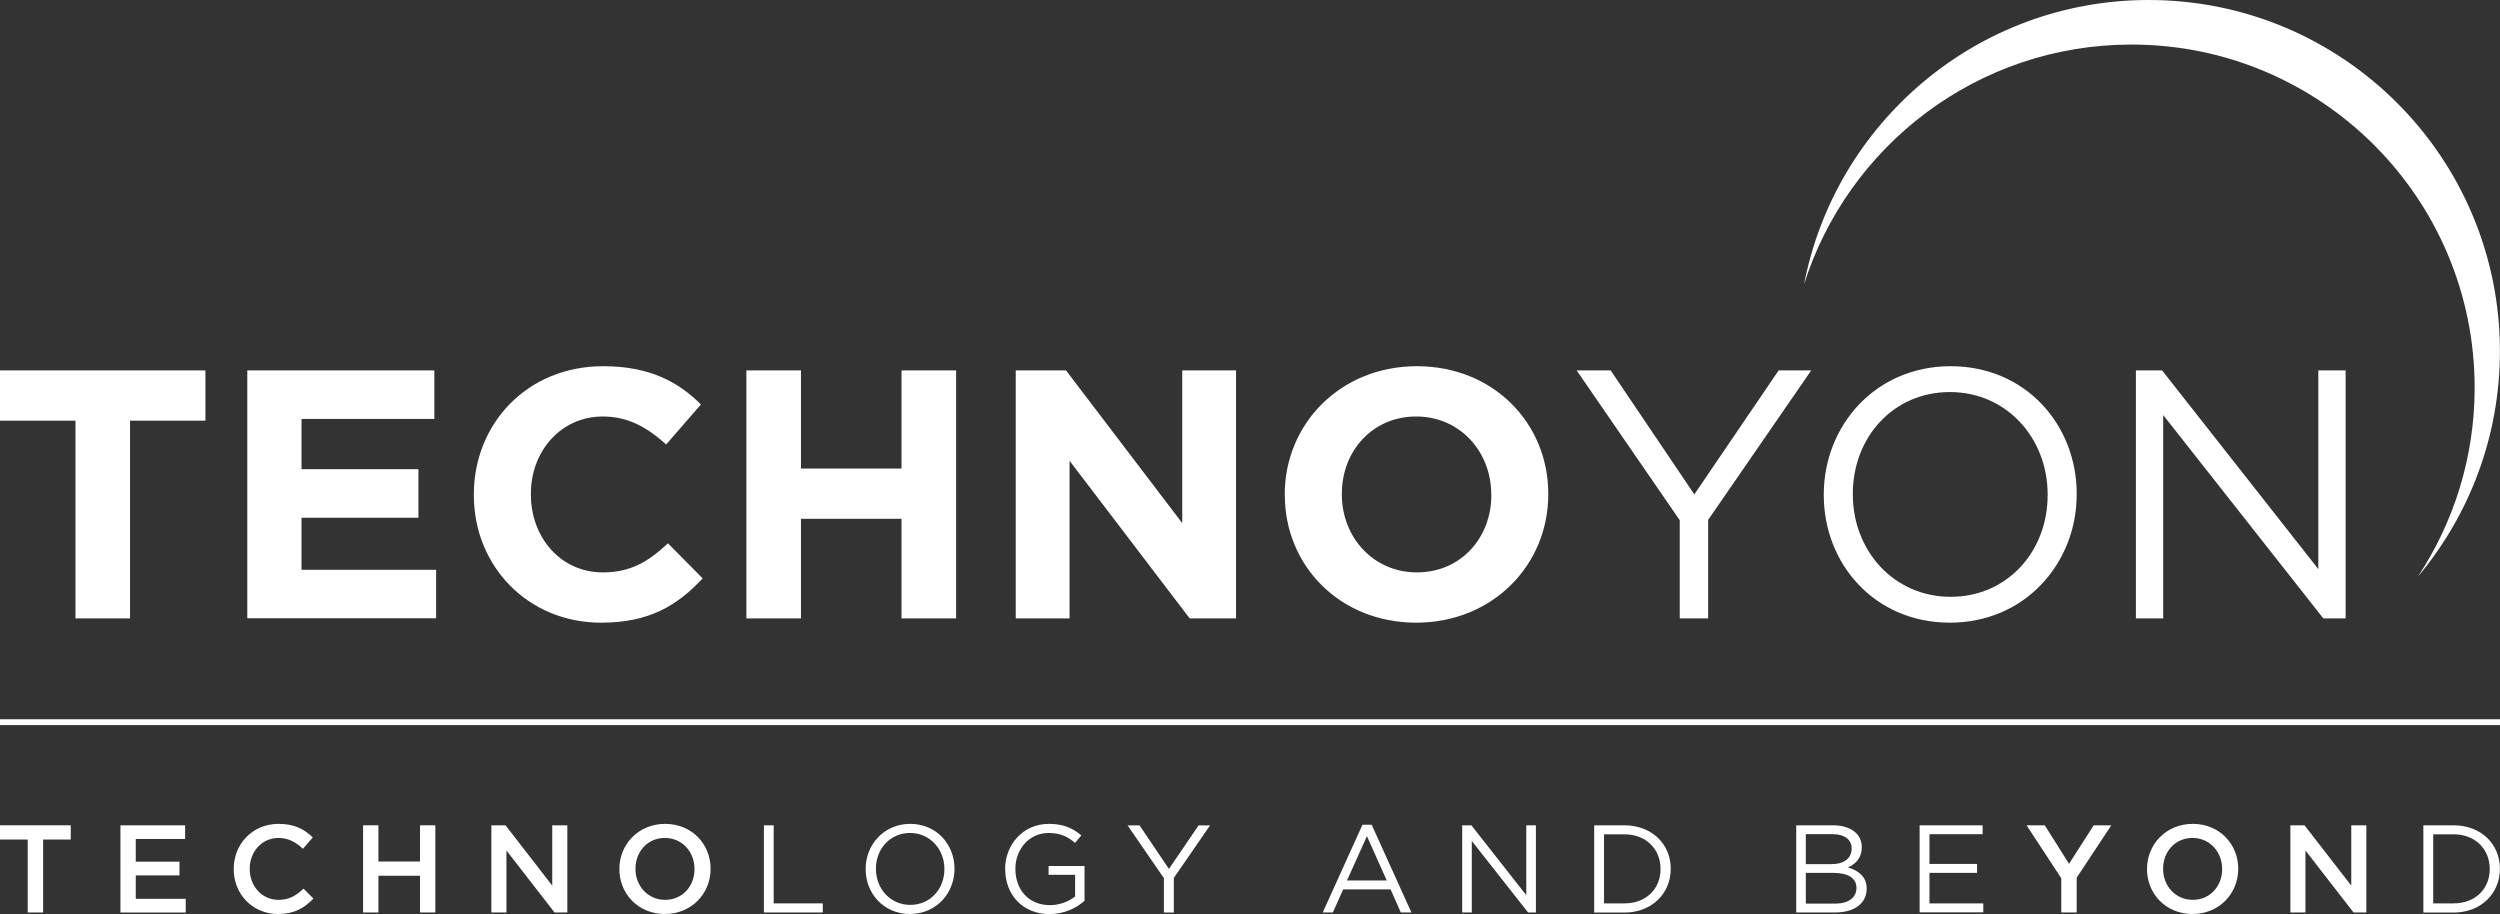 <svg xmlns="http://www.w3.org/2000/svg" id="Layer_2" viewBox="0 0 296.83 108.52"><rect x="0" y="0" width="296.83" height="108.52" fill="#333333" stroke="none"/><defs><style>.cls-1{fill:#fff;}</style></defs><g id="Layer_1-2"><path class="cls-1" d="m3.28,99.68H0v-1.69h8.4v1.69h-3.28v8.66h-1.83v-8.66Z"></path><path class="cls-1" d="m14.31,97.99h7.67v1.63h-5.86v2.69h5.19v1.63h-5.19v2.78h5.93v1.63h-7.75v-10.35Z"></path><path class="cls-1" d="m27.75,103.2v-.03c0-2.94,2.2-5.35,5.34-5.35,1.91,0,3.06.66,4.05,1.61l-1.17,1.35c-.83-.77-1.71-1.29-2.9-1.29-1.97,0-3.42,1.63-3.42,3.65v.03c0,2.03,1.43,3.67,3.42,3.67,1.27,0,2.08-.5,2.97-1.33l1.17,1.18c-1.08,1.12-2.26,1.83-4.2,1.83-3.02,0-5.26-2.35-5.26-5.32Z"></path><path class="cls-1" d="m43.11,97.99h1.82v4.3h4.94v-4.3h1.82v10.35h-1.82v-4.36h-4.94v4.36h-1.82v-10.35Z"></path><path class="cls-1" d="m58.33,97.99h1.69l5.55,7.16v-7.16h1.79v10.35h-1.52l-5.71-7.36v7.36h-1.79v-10.35Z"></path><path class="cls-1" d="m73.54,103.2v-.03c0-2.91,2.25-5.35,5.43-5.35s5.4,2.41,5.4,5.32v.03c0,2.91-2.25,5.35-5.43,5.35s-5.4-2.41-5.4-5.32Zm8.92,0v-.03c0-2.01-1.46-3.68-3.52-3.68s-3.49,1.64-3.49,3.65v.03c0,2.01,1.46,3.67,3.52,3.67s3.49-1.63,3.49-3.64Z"></path><path class="cls-1" d="m90.69,97.99h1.17v9.27h5.83v1.08h-6.99v-10.35Z"></path><path class="cls-1" d="m102.78,103.2v-.03c0-2.85,2.14-5.35,5.29-5.35s5.26,2.47,5.26,5.32v.03c0,2.85-2.14,5.35-5.29,5.35s-5.26-2.47-5.26-5.32Zm9.35,0v-.03c0-2.35-1.72-4.27-4.08-4.27s-4.05,1.89-4.05,4.24v.03c0,2.35,1.71,4.27,4.08,4.27s4.05-1.89,4.05-4.24Z"></path><path class="cls-1" d="m119.34,103.2v-.03c0-2.84,2.09-5.35,5.19-5.35,1.74,0,2.82.5,3.86,1.37l-.75.89c-.8-.7-1.69-1.18-3.15-1.18-2.29,0-3.93,1.94-3.93,4.24v.03c0,2.47,1.58,4.3,4.1,4.3,1.18,0,2.28-.46,2.99-1.03v-2.57h-3.15v-1.05h4.27v4.13c-.96.86-2.41,1.58-4.16,1.58-3.25,0-5.26-2.37-5.26-5.32Z"></path><path class="cls-1" d="m138.18,104.25l-4.3-6.25h1.42l3.49,5.17,3.52-5.17h1.36l-4.3,6.24v4.11h-1.18v-4.1Z"></path><path class="cls-1" d="m161.77,97.92h1.09l4.72,10.42h-1.26l-1.21-2.74h-5.63l-1.23,2.74h-1.2l4.72-10.42Zm2.88,6.62l-2.35-5.26-2.37,5.26h4.72Z"></path><path class="cls-1" d="m173.61,97.99h1.09l6.52,8.3v-8.3h1.14v10.35h-.93l-6.68-8.49v8.49h-1.14v-10.35Z"></path><path class="cls-1" d="m189.28,97.99h3.59c3.25,0,5.5,2.23,5.5,5.15v.03c0,2.91-2.25,5.18-5.5,5.18h-3.59v-10.35Zm1.17,1.08v8.19h2.42c2.62,0,4.29-1.77,4.29-4.07v-.03c0-2.29-1.67-4.1-4.29-4.1h-2.42Z"></path><path class="cls-1" d="m213.26,97.99h4.41c1.18,0,2.11.34,2.71.92.43.44.67.99.67,1.66v.03c0,1.35-.83,2.04-1.64,2.39,1.23.37,2.22,1.08,2.22,2.5v.03c0,1.77-1.49,2.82-3.76,2.82h-4.6v-10.35Zm6.59,2.74c0-1.02-.81-1.69-2.29-1.69h-3.15v3.56h3.06c1.4,0,2.38-.64,2.38-1.85v-.03Zm-2.17,2.91h-3.27v3.65h3.47c1.57,0,2.54-.7,2.54-1.85v-.03c0-1.12-.95-1.77-2.75-1.77Z"></path><path class="cls-1" d="m227.92,97.99h7.48v1.06h-6.31v3.53h5.65v1.06h-5.65v3.62h6.39v1.06h-7.56v-10.35Z"></path><path class="cls-1" d="m244.73,104.26l-4.11-6.27h2.16l2.88,4.57,2.93-4.57h2.09l-4.11,6.22v4.13h-1.83v-4.08Z"></path><path class="cls-1" d="m254.92,103.2v-.03c0-2.91,2.25-5.35,5.43-5.35s5.4,2.41,5.4,5.32v.03c0,2.91-2.25,5.35-5.43,5.35s-5.4-2.41-5.4-5.32Zm8.92,0v-.03c0-2.01-1.46-3.68-3.52-3.68s-3.49,1.64-3.49,3.65v.03c0,2.01,1.46,3.67,3.52,3.67s3.49-1.63,3.49-3.64Z"></path><path class="cls-1" d="m271.93,97.99h1.69l5.55,7.16v-7.16h1.79v10.35h-1.52l-5.71-7.36v7.36h-1.79v-10.35Z"></path><path class="cls-1" d="m287.73,97.99h3.59c3.25,0,5.5,2.23,5.5,5.15v.03c0,2.91-2.25,5.18-5.5,5.18h-3.59v-10.35Zm1.17,1.08v8.19h2.42c2.62,0,4.29-1.77,4.29-4.07v-.03c0-2.29-1.67-4.1-4.29-4.1h-2.42Z"></path><path class="cls-1" d="m214.18,33.86C217.85,14.58,234.77,0,255.12,0c23.03,0,41.7,18.67,41.7,41.7,0,10.19-3.67,19.52-9.74,26.77,4.25-6.44,6.74-14.14,6.74-22.43,0-22.51-18.24-40.75-40.75-40.75-18.26,0-33.72,12.02-38.9,28.57Z"></path><path class="cls-1" d="m8.96,49.95H0v-5.97h24.39v5.97h-8.95v23.47h-6.48v-23.47Zm20.41-5.97h22.2v5.76h-15.77v5.97h13.88v5.76h-13.88v6.18h15.98v5.76h-22.42v-29.44Zm26.89,14.8v-.08c0-8.37,6.31-15.22,15.35-15.22,5.51,0,8.91,1.85,11.61,4.54l-4.12,4.75c-2.31-2.06-4.54-3.32-7.53-3.32-4.97,0-8.54,4.12-8.54,9.17v.09c0,5.05,3.49,9.25,8.54,9.25,3.36,0,5.42-1.3,7.74-3.45l4.12,4.16c-3.03,3.24-6.35,5.26-12.07,5.26-8.66,0-15.1-6.69-15.1-15.14Zm32.36-14.8h6.48v11.65h11.94v-11.65h6.48v29.44h-6.48v-11.82h-11.94v11.82h-6.48v-29.44Zm31.98,0h5.97l13.8,18.13v-18.13h6.39v29.44h-5.51l-14.26-18.71v18.71h-6.39v-29.44Zm31.94,14.8v-.08c0-8.37,6.6-15.22,15.69-15.22s15.6,6.77,15.6,15.14v.09c0,8.37-6.6,15.22-15.68,15.22s-15.6-6.77-15.6-15.14Zm24.52,0v-.08c0-5.05-3.7-9.25-8.91-9.25s-8.83,4.12-8.83,9.17v.09c0,5.05,3.7,9.25,8.92,9.25s8.83-4.12,8.83-9.17Z"></path><path class="cls-1" d="m199.44,61.77l-12.24-17.79h4.04l9.93,14.72,10.01-14.72h3.87l-12.24,17.75v11.69h-3.37v-11.65Z"></path><path class="cls-1" d="m216.54,58.78v-.08c0-8.12,6.1-15.22,15.06-15.22s14.97,7.02,14.97,15.14v.09c0,8.12-6.1,15.22-15.06,15.22s-14.97-7.02-14.97-15.14Zm26.58,0v-.08c0-6.69-4.88-12.15-11.61-12.15s-11.52,5.38-11.52,12.07v.09c0,6.69,4.88,12.15,11.61,12.15s11.52-5.38,11.52-12.07Z"></path><path class="cls-1" d="m253.6,43.98h3.11l18.55,23.59v-23.59h3.24v29.44h-2.65l-19.01-24.14v24.14h-3.24v-29.44Z"></path><rect class="cls-1" y="85.4" width="296.83" height=".69"></rect></g></svg>